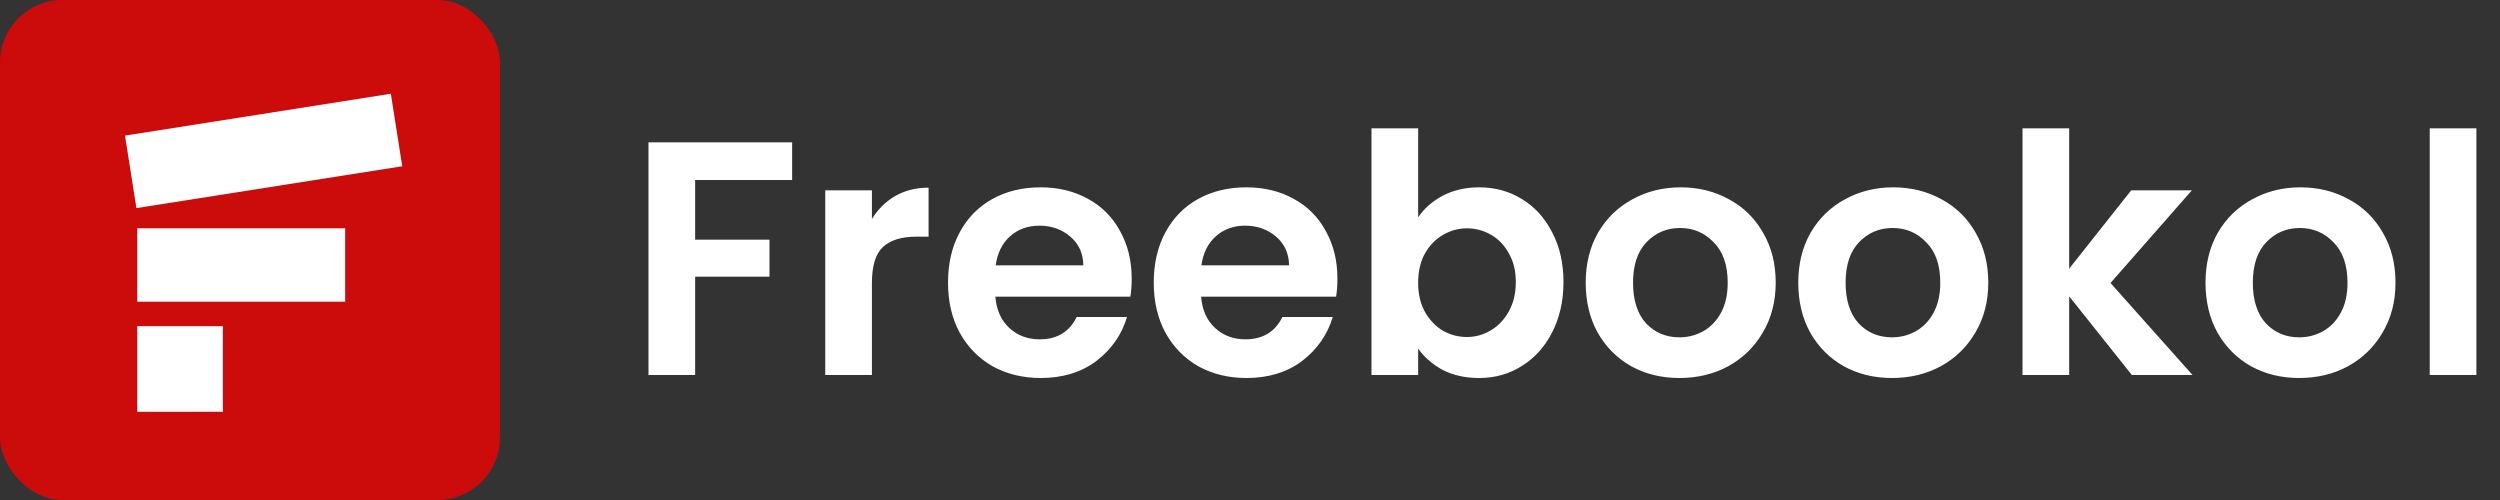 <svg width="120" height="24" viewBox="0 0 120 24" fill="none" xmlns="http://www.w3.org/2000/svg">
<rect x="0" y="0" width="120" height="24" fill="#333333" stroke="none"/>
<rect width="24" height="24" rx="3" fill="#CC0B0B"/>
<rect x="6.587" y="19.766" width="4.11" height="4.11" transform="rotate(-90 6.587 19.766)" fill="white"/>
<rect x="6.587" y="14.481" width="3.523" height="9.981" transform="rotate(-90 6.587 14.481)" fill="white"/>
<rect x="6.548" y="9.989" width="3.523" height="12.917" transform="rotate(-98.947 6.548 9.989)" fill="white"/>
<path d="M38.023 6.832V8.64H33.367V11.504H36.935V13.28H33.367V18H31.127V6.832H38.023ZM41.852 10.512C42.14 10.043 42.513 9.675 42.972 9.408C43.441 9.141 43.974 9.008 44.572 9.008V11.36H43.98C43.276 11.36 42.742 11.525 42.38 11.856C42.028 12.187 41.852 12.763 41.852 13.584V18H39.612V9.136H41.852V10.512ZM54.321 13.376C54.321 13.696 54.299 13.984 54.257 14.24H47.777C47.83 14.88 48.054 15.381 48.449 15.744C48.843 16.107 49.329 16.288 49.905 16.288C50.737 16.288 51.329 15.931 51.681 15.216H54.097C53.841 16.069 53.35 16.773 52.625 17.328C51.899 17.872 51.009 18.144 49.953 18.144C49.099 18.144 48.331 17.957 47.649 17.584C46.977 17.2 46.449 16.661 46.065 15.968C45.691 15.275 45.505 14.475 45.505 13.568C45.505 12.651 45.691 11.845 46.065 11.152C46.438 10.459 46.961 9.925 47.633 9.552C48.305 9.179 49.078 8.992 49.953 8.992C50.795 8.992 51.547 9.173 52.209 9.536C52.881 9.899 53.398 10.416 53.761 11.088C54.134 11.749 54.321 12.512 54.321 13.376ZM52.001 12.736C51.99 12.16 51.782 11.701 51.377 11.36C50.971 11.008 50.475 10.832 49.889 10.832C49.334 10.832 48.865 11.003 48.481 11.344C48.107 11.675 47.878 12.139 47.793 12.736H52.001ZM64.196 13.376C64.196 13.696 64.174 13.984 64.132 14.24H57.652C57.705 14.88 57.929 15.381 58.324 15.744C58.718 16.107 59.204 16.288 59.78 16.288C60.612 16.288 61.204 15.931 61.556 15.216H63.972C63.716 16.069 63.225 16.773 62.5 17.328C61.774 17.872 60.884 18.144 59.828 18.144C58.974 18.144 58.206 17.957 57.524 17.584C56.852 17.2 56.324 16.661 55.94 15.968C55.566 15.275 55.38 14.475 55.38 13.568C55.38 12.651 55.566 11.845 55.94 11.152C56.313 10.459 56.836 9.925 57.508 9.552C58.18 9.179 58.953 8.992 59.828 8.992C60.67 8.992 61.422 9.173 62.084 9.536C62.756 9.899 63.273 10.416 63.636 11.088C64.009 11.749 64.196 12.512 64.196 13.376ZM61.876 12.736C61.865 12.16 61.657 11.701 61.252 11.36C60.846 11.008 60.35 10.832 59.764 10.832C59.209 10.832 58.74 11.003 58.356 11.344C57.982 11.675 57.753 12.139 57.668 12.736H61.876ZM68.071 10.432C68.359 10.005 68.753 9.659 69.255 9.392C69.767 9.125 70.348 8.992 70.999 8.992C71.756 8.992 72.439 9.179 73.047 9.552C73.665 9.925 74.151 10.459 74.503 11.152C74.865 11.835 75.047 12.629 75.047 13.536C75.047 14.443 74.865 15.248 74.503 15.952C74.151 16.645 73.665 17.184 73.047 17.568C72.439 17.952 71.756 18.144 70.999 18.144C70.337 18.144 69.756 18.016 69.255 17.76C68.764 17.493 68.369 17.152 68.071 16.736V18H65.831V6.16H68.071V10.432ZM72.759 13.536C72.759 13.003 72.647 12.544 72.423 12.16C72.209 11.765 71.921 11.467 71.559 11.264C71.207 11.061 70.823 10.96 70.407 10.96C70.001 10.96 69.617 11.067 69.255 11.28C68.903 11.483 68.615 11.781 68.391 12.176C68.177 12.571 68.071 13.035 68.071 13.568C68.071 14.101 68.177 14.565 68.391 14.96C68.615 15.355 68.903 15.659 69.255 15.872C69.617 16.075 70.001 16.176 70.407 16.176C70.823 16.176 71.207 16.069 71.559 15.856C71.921 15.643 72.209 15.339 72.423 14.944C72.647 14.549 72.759 14.08 72.759 13.536ZM80.61 18.144C79.757 18.144 78.989 17.957 78.306 17.584C77.624 17.2 77.085 16.661 76.69 15.968C76.306 15.275 76.114 14.475 76.114 13.568C76.114 12.661 76.312 11.861 76.706 11.168C77.112 10.475 77.661 9.941 78.354 9.568C79.048 9.184 79.821 8.992 80.674 8.992C81.528 8.992 82.301 9.184 82.994 9.568C83.688 9.941 84.232 10.475 84.626 11.168C85.032 11.861 85.234 12.661 85.234 13.568C85.234 14.475 85.026 15.275 84.61 15.968C84.205 16.661 83.65 17.2 82.946 17.584C82.253 17.957 81.474 18.144 80.61 18.144ZM80.61 16.192C81.016 16.192 81.394 16.096 81.746 15.904C82.109 15.701 82.397 15.403 82.61 15.008C82.824 14.613 82.93 14.133 82.93 13.568C82.93 12.725 82.706 12.08 82.258 11.632C81.821 11.173 81.282 10.944 80.642 10.944C80.002 10.944 79.464 11.173 79.026 11.632C78.6 12.08 78.386 12.725 78.386 13.568C78.386 14.411 78.594 15.061 79.01 15.52C79.437 15.968 79.97 16.192 80.61 16.192ZM90.813 18.144C89.96 18.144 89.192 17.957 88.509 17.584C87.827 17.2 87.288 16.661 86.893 15.968C86.509 15.275 86.317 14.475 86.317 13.568C86.317 12.661 86.515 11.861 86.909 11.168C87.315 10.475 87.864 9.941 88.557 9.568C89.251 9.184 90.024 8.992 90.877 8.992C91.731 8.992 92.504 9.184 93.197 9.568C93.891 9.941 94.435 10.475 94.829 11.168C95.235 11.861 95.437 12.661 95.437 13.568C95.437 14.475 95.229 15.275 94.813 15.968C94.408 16.661 93.853 17.2 93.149 17.584C92.456 17.957 91.677 18.144 90.813 18.144ZM90.813 16.192C91.219 16.192 91.597 16.096 91.949 15.904C92.312 15.701 92.6 15.403 92.813 15.008C93.027 14.613 93.133 14.133 93.133 13.568C93.133 12.725 92.909 12.08 92.461 11.632C92.024 11.173 91.485 10.944 90.845 10.944C90.205 10.944 89.667 11.173 89.229 11.632C88.803 12.08 88.589 12.725 88.589 13.568C88.589 14.411 88.797 15.061 89.213 15.52C89.64 15.968 90.173 16.192 90.813 16.192ZM102.329 18L99.321 14.224V18H97.081V6.16H99.321V12.896L102.297 9.136H105.209L101.305 13.584L105.241 18H102.329ZM110.36 18.144C109.507 18.144 108.739 17.957 108.056 17.584C107.374 17.2 106.835 16.661 106.44 15.968C106.056 15.275 105.864 14.475 105.864 13.568C105.864 12.661 106.062 11.861 106.456 11.168C106.862 10.475 107.411 9.941 108.104 9.568C108.798 9.184 109.571 8.992 110.424 8.992C111.278 8.992 112.051 9.184 112.744 9.568C113.438 9.941 113.982 10.475 114.376 11.168C114.782 11.861 114.984 12.661 114.984 13.568C114.984 14.475 114.776 15.275 114.36 15.968C113.955 16.661 113.4 17.2 112.696 17.584C112.003 17.957 111.224 18.144 110.36 18.144ZM110.36 16.192C110.766 16.192 111.144 16.096 111.496 15.904C111.859 15.701 112.147 15.403 112.36 15.008C112.574 14.613 112.68 14.133 112.68 13.568C112.68 12.725 112.456 12.08 112.008 11.632C111.571 11.173 111.032 10.944 110.392 10.944C109.752 10.944 109.214 11.173 108.776 11.632C108.35 12.08 108.136 12.725 108.136 13.568C108.136 14.411 108.344 15.061 108.76 15.52C109.187 15.968 109.72 16.192 110.36 16.192ZM118.867 6.16V18H116.627V6.16H118.867Z" fill="white"/>
</svg>
